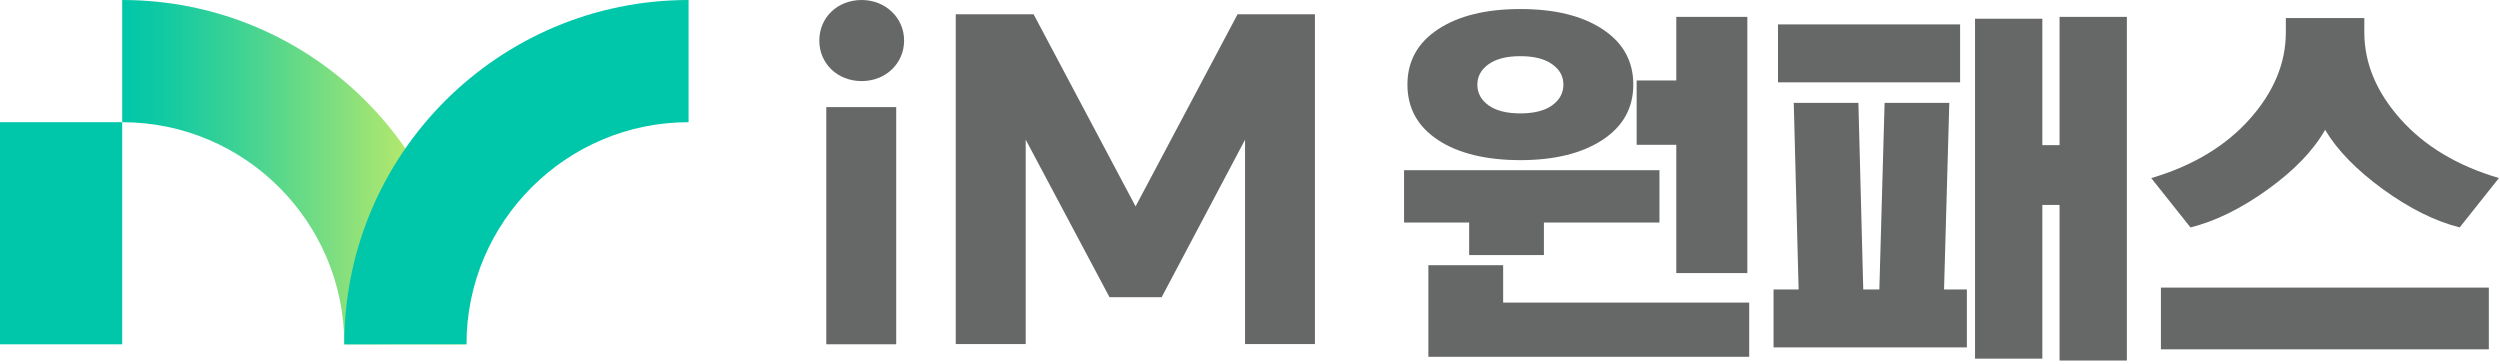 <svg viewBox="0 0 777 113" fill="none" xmlns="http://www.w3.org/2000/svg">
<path d="M267.82 0C260.3 0 254.64 5.42 254.64 12.6C254.64 19.78 260.31 25.2 267.82 25.2C275.33 25.2 281 19.66 281 12.6C281 5.54 275.21 0 267.82 0Z" fill="#666767"></path>
<path d="M278.54 33.29H256.81V107H278.54V33.29Z" fill="#666767"></path>
<path d="M384.64 4.43L352.94 64.15L321.45 4.82L321.24 4.43H297.05V106.94H318.79V43.41L344.62 91.97L344.83 92.36H361.05L386.96 43.43V106.94H408.68V4.43H384.64Z" fill="#666767"></path>
<path d="M37.98 37.98H0V107.01H37.98V37.98Z" fill="#00C7A9"></path>
<path d="M436.38 69.17V52.9H515.76V69.17H479.85V79.28H456.61V69.17H436.39H436.38ZM446.9 43.49C440.58 39.31 437.43 33.57 437.43 26.29C437.43 19.01 440.61 13.27 446.96 9.09C453.31 4.91 461.84 2.81 472.53 2.81C483.22 2.81 491.74 4.9 498.1 9.09C504.45 13.27 507.63 19.01 507.63 26.29C507.63 33.57 504.43 39.31 498.04 43.49C491.65 47.67 483.14 49.77 472.53 49.77C461.92 49.77 453.22 47.68 446.9 43.49ZM443.94 110.9V82.43H467.18V94.05H543.65V110.9H443.94ZM459.16 26.29C459.16 28.92 460.32 31.07 462.65 32.74C464.97 34.41 468.27 35.24 472.53 35.24C476.79 35.24 480.08 34.41 482.41 32.74C484.73 31.07 485.9 28.92 485.9 26.29C485.9 23.66 484.74 21.62 482.41 19.96C480.09 18.29 476.79 17.46 472.53 17.46C468.27 17.46 464.98 18.29 462.65 19.96C460.33 21.63 459.16 23.74 459.16 26.29ZM508.67 45V25.01H520.99V5.25H543.07V84.86H520.99V45H508.67Z" fill="#666767"></path>
<path d="M577.59 31.98L579.1 89.97H584.1L585.73 31.98H605.84L604.21 89.97H611.3V107.98H551.22V89.97H559.01L557.5 31.98H577.61H577.59ZM552.6 25.59V7.58H609.2V25.59H552.6ZM661.03 5.25V112.05H640.11V63.7H634.76V111.47H613.84V5.83H634.76V45.11H640.11V5.25H661.03Z" fill="#666767"></path>
<path d="M734.83 5.6V10.02C734.83 19.63 738.59 28.63 746.1 37.04C753.61 45.45 763.8 51.55 776.67 55.34L764.47 70.68C756.8 68.74 748.86 64.79 740.65 58.83C732.44 52.86 726.43 46.71 722.64 40.35C719 46.78 713.05 52.96 704.8 58.89C696.55 64.82 688.55 68.75 680.8 70.69L668.6 55.35C681.46 51.56 691.65 45.45 699.17 37.05C706.68 28.64 710.44 19.64 710.44 10.03V5.61H734.85L734.83 5.6ZM773.53 89.39V108.57H671.61V89.39H773.53Z" fill="#666767"></path>
<path d="M37.98 37.98C76.04 37.98 107.01 68.95 107.01 107.01H144.99C144.98 47.91 97.07 0 37.98 0V37.98Z" fill="url(#paint0_linear_1389_18)"></path>
<path d="M214.01 0V37.98C175.95 37.98 144.98 68.95 144.98 107.01H107C107 47.91 154.91 0 214.01 0Z" fill="#00C7A9"></path>
<defs>
<linearGradient id="paint0_linear_1389_18" x1="37.98" y1="53.505" x2="145.002" y2="53.505" gradientUnits="userSpaceOnUse">
<stop stop-color="#00C7A9"></stop>
<stop offset="0.11" stop-color="#0FC9A3"></stop>
<stop offset="0.31" stop-color="#37D196"></stop>
<stop offset="0.59" stop-color="#78DD81"></stop>
<stop offset="0.94" stop-color="#D0ED63"></stop>
<stop offset="1" stop-color="#E2F15E"></stop>
</linearGradient>
</defs>
</svg>
